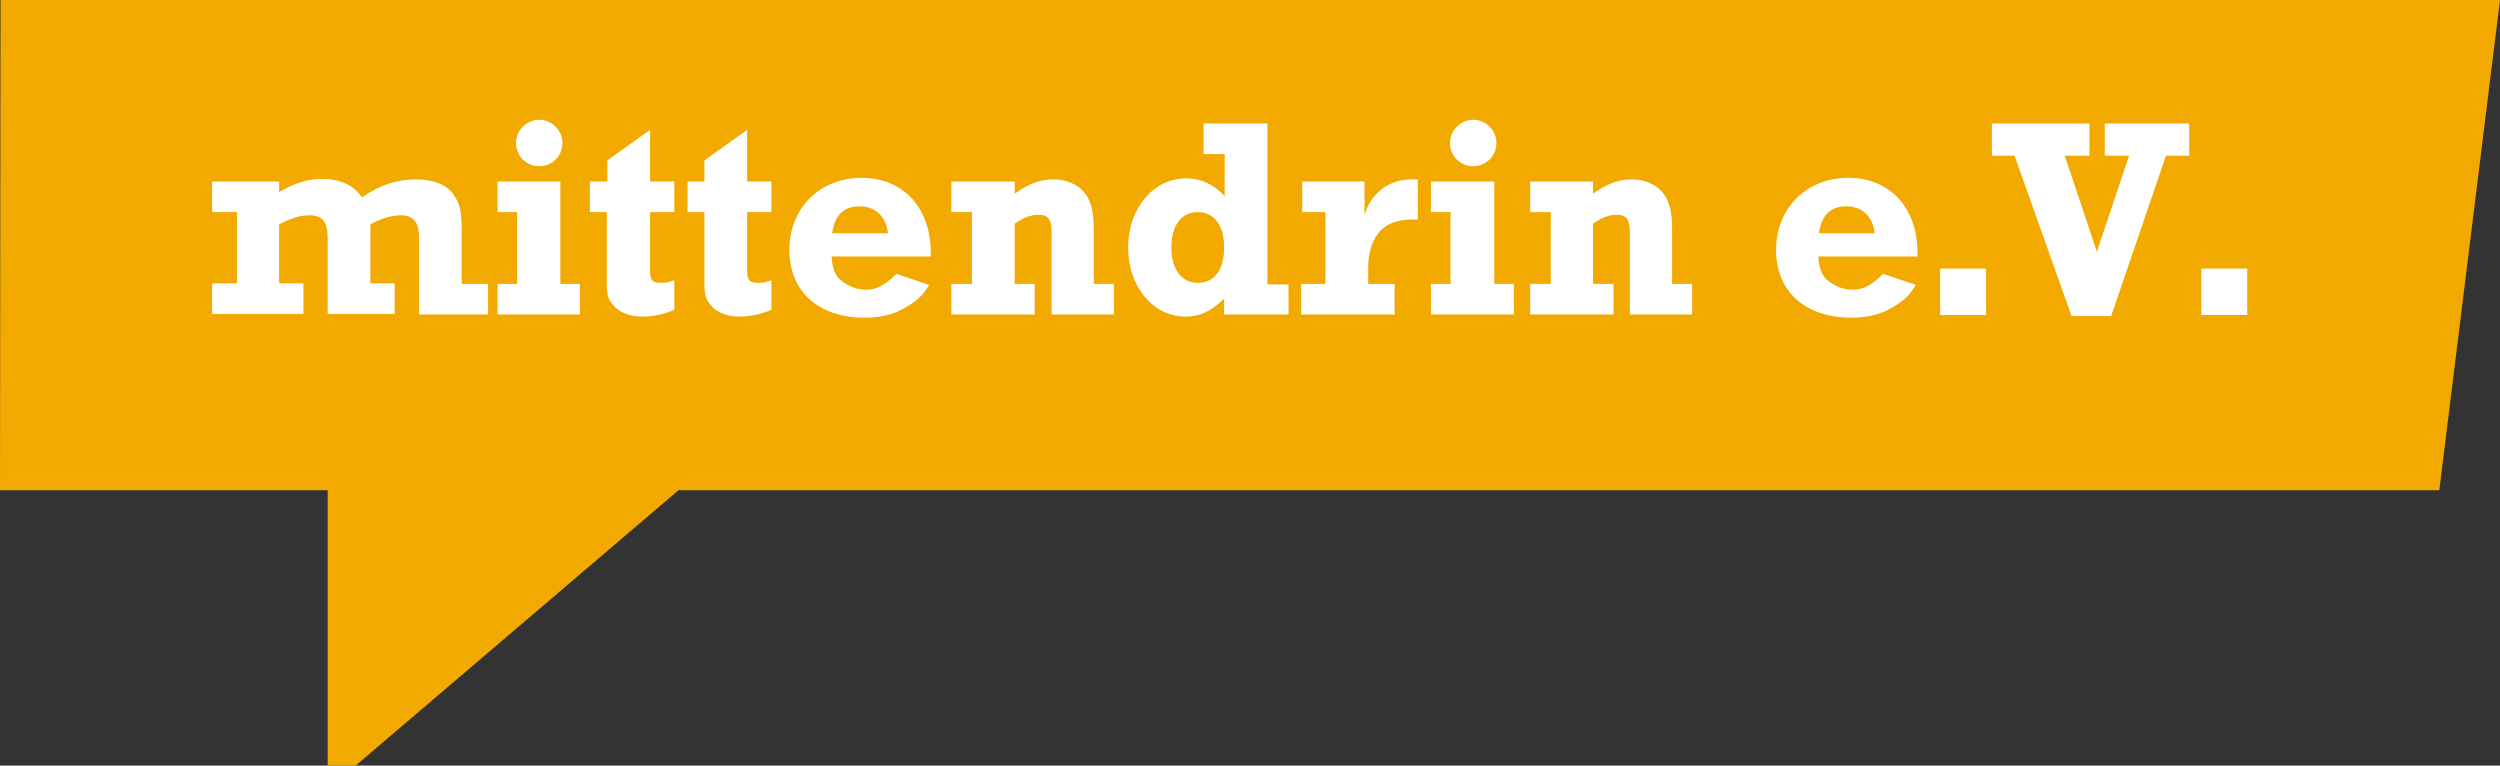 <?xml version="1.0" encoding="utf-8"?>
<!-- Generator: Adobe Illustrator 25.1.0, SVG Export Plug-In . SVG Version: 6.00 Build 0)  -->
<svg version="1.1" xmlns="http://www.w3.org/2000/svg" xmlns:xlink="http://www.w3.org/1999/xlink" x="0px" y="0px"
	 viewBox="0 0 473.8 145.1" style="enable-background:new 0 0 473.8 145.1;" xml:space="preserve">
<rect x="0" y="0" width="473.8" height="145.1" fill="#333333" stroke="none"/>
<style type="text/css">
	.st0{fill:#151F6D;}
	.st1{fill:#FFFFFF;}
	.st2{fill:#0076CF;}
	.st3{fill:#BA0C2F;}
	.st4{fill:#E86C22;}
	.st5{fill:#008522;}
	.st6{fill:#F2A900;}
	.st7{fill:#EF6079;}
	.st8{fill:#00788D;}
	.st9{fill:#171715;}
</style>
<g id="MeV_x5F_Dach_x5F_dblau">
</g>
<g id="MeV_x5F_Dach_x5F_hblau_1_">
</g>
<g id="MeV_x5F_Dach_x5F_rot">
</g>
<g id="MeV_x5F_Dach_x5F_orange">
</g>
<g id="MeV_x5F_Dach_x5F_gruen">
</g>
<g id="MeV_x5F_Dach_x5F_gelb">
	<g>
		<g>
			<polygon class="st6" points="0.1,0 473.8,0 462.3,92.9 128.6,92.9 67.4,145.1 62.1,145.1 62.1,92.9 0,92.9 			"/>
		</g>
		<g>
			<path class="st1" d="M40.2,34.4h12.7v2c2.9-1.7,5.5-2.5,8.1-2.5c3.4,0,6.1,1.2,7.6,3.5C72.1,35,75.2,34,78.9,34
				c3.1,0,5.8,1,7,2.8c1.3,1.8,1.6,3.2,1.6,7.4v9.6h5v5.8H79.4V44.8c0-2.7-1.1-4-3.4-4c-1.8,0-3.7,0.6-5.8,1.7v11.2h4.6v5.8H62.1V45
				c0-2.9-1-4.2-3.4-4.2c-1.8,0-3.4,0.5-5.8,1.7v11.2h4.6v5.8H40.2v-5.8h4.7V40.2h-4.7V34.4z"/>
			<path class="st1" d="M94.3,34.4h11.9v19.4h3.7v5.8H94.3v-5.8H98V40.2h-3.7V34.4z M102.2,22.7c2.4,0,4.4,2,4.4,4.4
				c0,2.5-2,4.4-4.4,4.4c-2.5,0-4.4-2-4.4-4.4C97.8,24.7,99.8,22.7,102.2,22.7z"/>
			<path class="st1" d="M111.9,34.4h3.2v-4l8.1-5.8v9.8h4.6v5.8h-4.6v10.9c0,2.1,0.4,2.5,2.1,2.5c0.9,0,1.3-0.1,2.5-0.5v5.6
				c-2,0.9-4.2,1.3-6.1,1.3c-2.3,0-4.4-0.8-5.5-2.2c-1-1.1-1.2-2-1.2-4.4V40.2h-3.2V34.4z"/>
			<path class="st1" d="M130.3,34.4h3.2v-4l8.1-5.8v9.8h4.6v5.8h-4.6v10.9c0,2.1,0.4,2.5,2.1,2.5c0.9,0,1.3-0.1,2.5-0.5v5.6
				c-2,0.9-4.2,1.3-6.1,1.3c-2.3,0-4.4-0.8-5.4-2.2c-1-1.1-1.2-2-1.2-4.4V40.2h-3.2V34.4z"/>
			<path class="st1" d="M176.1,54c-1.2,1.9-1.9,2.6-3.7,3.8c-2.6,1.7-5.1,2.4-8.6,2.4c-8.7,0-14.2-5-14.2-12.8
				c0-8,5.8-13.7,13.7-13.7c7.9,0,13.1,5.7,13.1,14.2c0,0.2,0,0.4,0,0.7h-18.8c0.2,2.9,0.9,4.2,2.9,5.3c1,0.6,2.2,1,3.5,1
				c2.1,0,3.5-0.7,5.9-3L176.1,54z M162.9,39.1c-3,0-4.7,1.7-5.2,5.1h10.6C167.9,41,165.9,39.1,162.9,39.1z"/>
			<path class="st1" d="M180.3,34.4h12v2.3c2.7-1.9,4.8-2.7,7.4-2.7c2.8,0,5.3,1.3,6.5,3.5c0.8,1.6,1.1,3.3,1.1,6.3v10h3.8v5.8
				h-11.8V44.3c0-2.7-0.6-3.6-2.5-3.6c-1.4,0-3,0.6-4.5,1.7v11.4h3.8v5.8h-15.8v-5.8h3.9V40.2h-3.9V34.4z"/>
			<path class="st1" d="M244.1,59.6H232v-3c-2.5,2.4-4.6,3.4-7.3,3.4c-6.2,0-10.9-5.7-10.9-13.1c0-7.4,4.8-13.1,11-13.1
				c2.8,0,5.4,1.2,7.3,3.4v-8h-4v-5.8h12.1v30.5h4V59.6z M227,40.2c-3.1,0-5,2.5-5,6.7c0,4.1,1.9,6.7,5,6.7c3.2,0,5-2.5,5-6.7
				C232,42.7,230.1,40.2,227,40.2z"/>
			<path class="st1" d="M264.3,59.6h-17.7v-5.8h4.6V40.2h-4.4v-5.8h11.8v6.4c1.2-4.2,4.6-6.8,8.9-6.8c0.3,0,0.7,0,1.2,0v7.6
				c-0.3,0-0.6,0-0.8,0c-3.7,0-5.9,1.1-7.3,3.5c-0.9,1.6-1.3,3.6-1.3,5.6v3.1h5V59.6z"/>
			<path class="st1" d="M271.3,34.4h11.9v19.4h3.7v5.8h-15.7v-5.8h3.7V40.2h-3.7V34.4z M279.2,22.7c2.4,0,4.4,2,4.4,4.4
				c0,2.5-2,4.4-4.4,4.4c-2.5,0-4.4-2-4.4-4.4C274.8,24.7,276.8,22.7,279.2,22.7z"/>
			<path class="st1" d="M289.9,34.4h12v2.3c2.7-1.9,4.8-2.7,7.4-2.7c2.8,0,5.3,1.3,6.5,3.5c0.8,1.6,1.1,3.3,1.1,6.3v10h3.8v5.8
				h-11.8V44.3c0-2.7-0.6-3.6-2.5-3.6c-1.4,0-3,0.6-4.5,1.7v11.4h3.9v5.8h-15.8v-5.8h3.9V40.2h-3.9V34.4z"/>
			<path class="st1" d="M363.1,54c-1.2,1.9-1.9,2.6-3.7,3.8c-2.6,1.7-5.1,2.4-8.6,2.4c-8.7,0-14.2-5-14.2-12.8
				c0-8,5.8-13.7,13.7-13.7c7.9,0,13.1,5.7,13.1,14.2c0,0.2,0,0.4,0,0.7h-18.8c0.2,2.9,0.9,4.2,2.9,5.3c1,0.6,2.2,1,3.5,1
				c2.1,0,3.5-0.7,5.9-3L363.1,54z M349.9,39.1c-3,0-4.7,1.7-5.2,5.1h10.6C354.9,41,352.9,39.1,349.9,39.1z"/>
			<path class="st1" d="M367.7,50.9h8.7v8.8h-8.7V50.9z"/>
			<path class="st1" d="M381.8,29.5h-4.3v-6.1H396v6.1h-4.7l6.1,18.2l6.1-18.2h-4.6v-6.1h16v6.1h-4.4l-10.4,30.4h-7.5L381.8,29.5z"
				/>
			<path class="st1" d="M417.2,50.9h8.7v8.8h-8.7V50.9z"/>
		</g>
	</g>
</g>
<g id="MeV_x5F_Dach_x5F_rosa">
</g>
<g id="MeV_x5F_Dach_x5F_petrol">
</g>
<g id="MeV_x5F_Dach_x5F_schwarz">
</g>
<g id="Ebene_10">
</g>
<g id="Ebene_11">
</g>
</svg>
